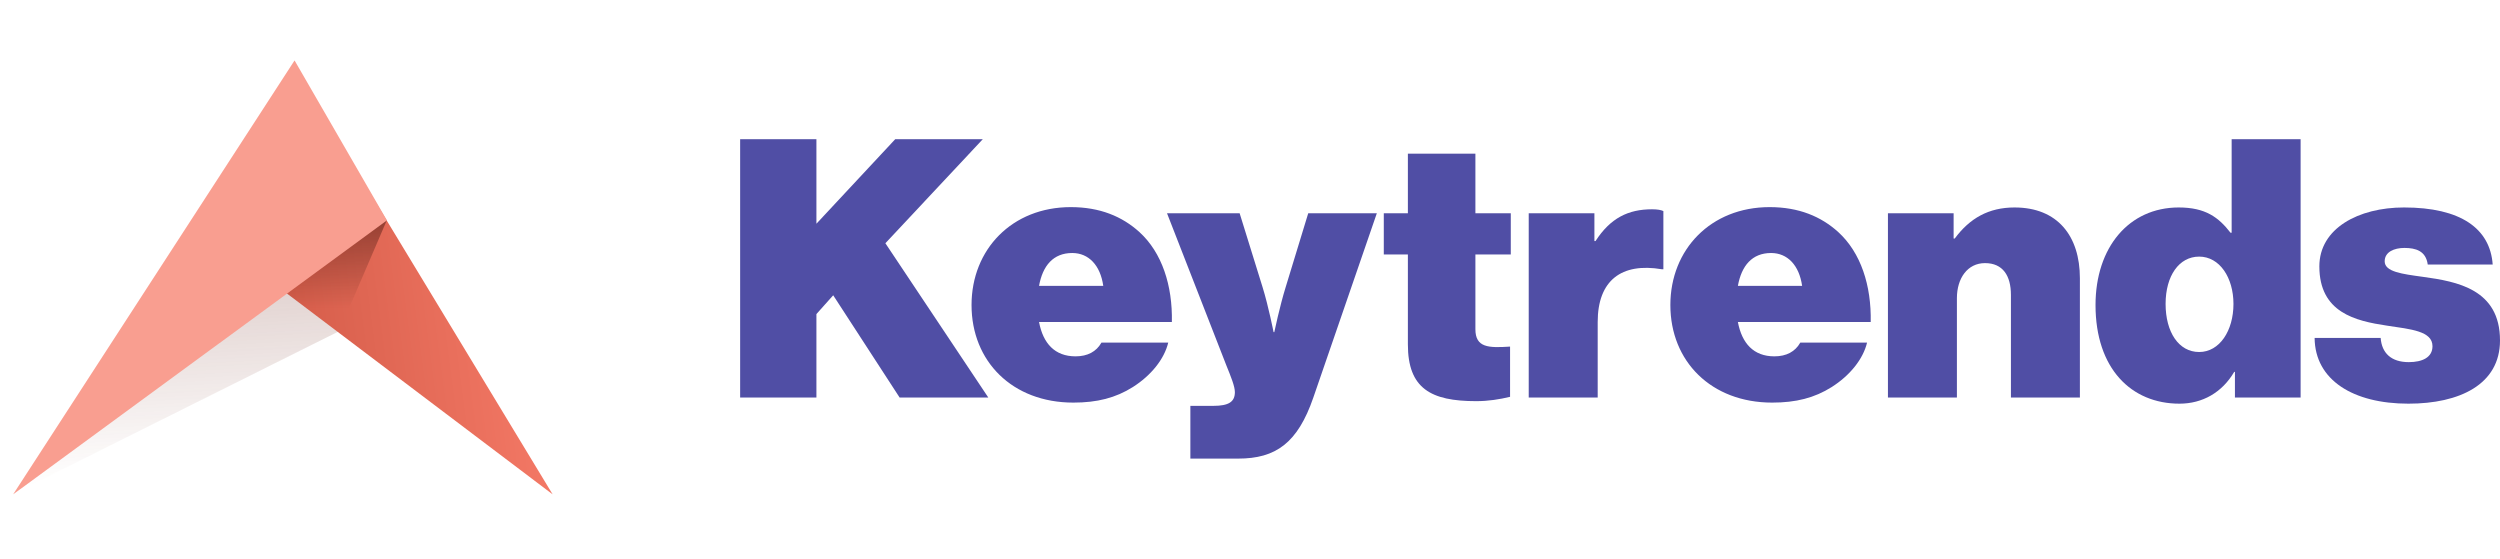<svg width="143" height="32" viewBox="0 0 143 32" fill="none" xmlns="http://www.w3.org/2000/svg">
<path d="M42.336 22.739H46.699V17.965L47.659 16.89L51.458 22.739H56.531L50.644 13.914L56.217 7.961H51.208L46.699 12.797V7.961H42.336V22.739Z" fill="#504EA5"/>
<path d="M61.395 23.029C62.752 23.029 63.817 22.76 64.798 22.14C65.841 21.478 66.593 20.548 66.823 19.598H63.003C62.71 20.114 62.209 20.383 61.521 20.383C60.331 20.383 59.663 19.639 59.433 18.419H67.031C67.073 16.332 66.468 14.451 65.174 13.273C64.192 12.384 62.919 11.847 61.249 11.847C57.889 11.847 55.572 14.265 55.572 17.448C55.572 20.672 57.909 23.029 61.395 23.029ZM61.333 14.472C62.272 14.472 62.94 15.174 63.107 16.352H59.433C59.642 15.195 60.247 14.472 61.333 14.472Z" fill="#504EA5"/>
<path d="M68.089 26.232H70.823C72.973 26.232 74.226 25.343 75.123 22.739L78.755 12.198H74.831L73.537 16.435C73.203 17.51 72.89 18.998 72.89 18.998H72.848C72.848 18.998 72.556 17.51 72.222 16.435L70.907 12.198H66.753L70.155 20.92C70.406 21.54 70.635 22.098 70.635 22.429C70.635 22.987 70.281 23.215 69.404 23.215H68.089V26.232Z" fill="#504EA5"/>
<path d="M79.153 14.554H80.531V19.701C80.531 22.222 81.846 22.946 84.434 22.946C85.144 22.946 85.77 22.843 86.376 22.698V19.825C85.144 19.907 84.393 19.887 84.393 18.833V14.554H86.417V12.198H84.393V8.788H80.531V12.198H79.153V14.554Z" fill="#504EA5"/>
<path d="M91.2 12.198H87.443V22.739H91.388V18.419C91.388 16.042 92.745 15.009 95.061 15.402H95.145V12.074C95.02 12.012 94.811 11.971 94.498 11.971C93.141 11.971 92.118 12.467 91.263 13.79H91.2V12.198Z" fill="#504EA5"/>
<path d="M101.369 23.029C102.726 23.029 103.79 22.76 104.772 22.14C105.815 21.478 106.567 20.548 106.796 19.598H102.976C102.684 20.114 102.183 20.383 101.494 20.383C100.305 20.383 99.637 19.639 99.407 18.419H107.005C107.047 16.332 106.441 14.451 105.147 13.273C104.166 12.384 102.893 11.847 101.223 11.847C97.862 11.847 95.545 14.265 95.545 17.448C95.545 20.672 97.883 23.029 101.369 23.029ZM101.307 14.472C102.246 14.472 102.914 15.174 103.081 16.352H99.407C99.616 15.195 100.221 14.472 101.307 14.472Z" fill="#504EA5"/>
<path d="M111.747 12.198H107.99V22.739H111.935V17.055C111.935 15.918 112.541 15.05 113.543 15.05C114.565 15.05 115.025 15.774 115.025 16.869V22.739H118.97V15.918C118.97 13.5 117.696 11.867 115.233 11.867C113.751 11.867 112.666 12.487 111.81 13.645H111.747V12.198Z" fill="#504EA5"/>
<path d="M124.665 23.09C125.98 23.09 127.107 22.45 127.796 21.272H127.838V22.739H131.595V7.961H127.65V13.314H127.587C126.898 12.425 126.147 11.867 124.623 11.867C121.784 11.867 119.864 14.141 119.864 17.448C119.864 21.086 121.91 23.09 124.665 23.09ZM125.792 20.135C124.623 20.135 123.872 18.998 123.872 17.386C123.872 15.774 124.644 14.678 125.792 14.678C126.961 14.678 127.754 15.877 127.754 17.386C127.754 18.915 126.961 20.135 125.792 20.135Z" fill="#504EA5"/>
<path d="M137.76 23.09C140.683 23.09 143 21.995 143 19.473C143 16.538 140.537 16.104 138.595 15.836C137.385 15.67 136.404 15.546 136.404 14.947C136.404 14.409 136.946 14.182 137.531 14.182C138.178 14.182 138.762 14.348 138.867 15.133H142.582C142.436 13.066 140.745 11.867 137.51 11.867C134.901 11.867 132.667 13.066 132.667 15.236C132.667 17.882 134.734 18.357 136.529 18.626C137.907 18.833 139.138 18.936 139.138 19.804C139.138 20.445 138.554 20.714 137.781 20.714C136.779 20.714 136.237 20.197 136.174 19.329H132.396C132.417 21.747 134.609 23.09 137.76 23.09Z" fill="#504EA5"/>
<path d="M9.805 20.065L15.574 16.098C16.167 15.958 17.325 14.86 18 16.798L20.426 18.431L0.696 28.279L9.805 20.065Z" fill="url(#paint0_linear_10_9461)"/>
<path d="M31.612 28.278L11.581 13.136L13.725 9.414C15.596 9.338 18.379 9.332 20.179 9.408L31.612 28.278Z" fill="url(#paint1_linear_10_9461)"/>
<path d="M22.122 12.607L17.892 11.802C16.367 10.268 16.506 9.848 14.981 11.382L14.334 15.303L19.402 18.943L22.122 12.607Z" fill="url(#paint2_linear_10_9461)"/>
<path d="M0.751 28.278L22.133 12.605L16.849 3.457L0.751 28.278Z" fill="url(#paint3_linear_10_9461)"/>
<defs>
<linearGradient id="paint0_linear_10_9461" x1="12.894" y1="16.058" x2="13.51" y2="27.142" gradientUnits="userSpaceOnUse">
<stop stop-color="#742E23" stop-opacity="0.22"/>
<stop offset="1" stop-color="#742E23" stop-opacity="0"/>
</linearGradient>
<linearGradient id="paint1_linear_10_9461" x1="30.061" y1="16.517" x2="12.292" y2="18.864" gradientUnits="userSpaceOnUse">
<stop stop-color="#F37865"/>
<stop offset="1" stop-color="#CC5542"/>
</linearGradient>
<linearGradient id="paint2_linear_10_9461" x1="16.858" y1="10.42" x2="16.858" y2="17.649" gradientUnits="userSpaceOnUse">
<stop stop-color="#742E23"/>
<stop offset="1" stop-color="#742E23" stop-opacity="0"/>
</linearGradient>
<linearGradient id="paint3_linear_10_9461" x1="16.748" y1="15.843" x2="-1.254" y2="23.666" gradientUnits="userSpaceOnUse">
<stop stop-color="#F99E90"/>
<stop offset="1" stop-color="#F99E90"/>
</linearGradient>
</defs>
</svg>
